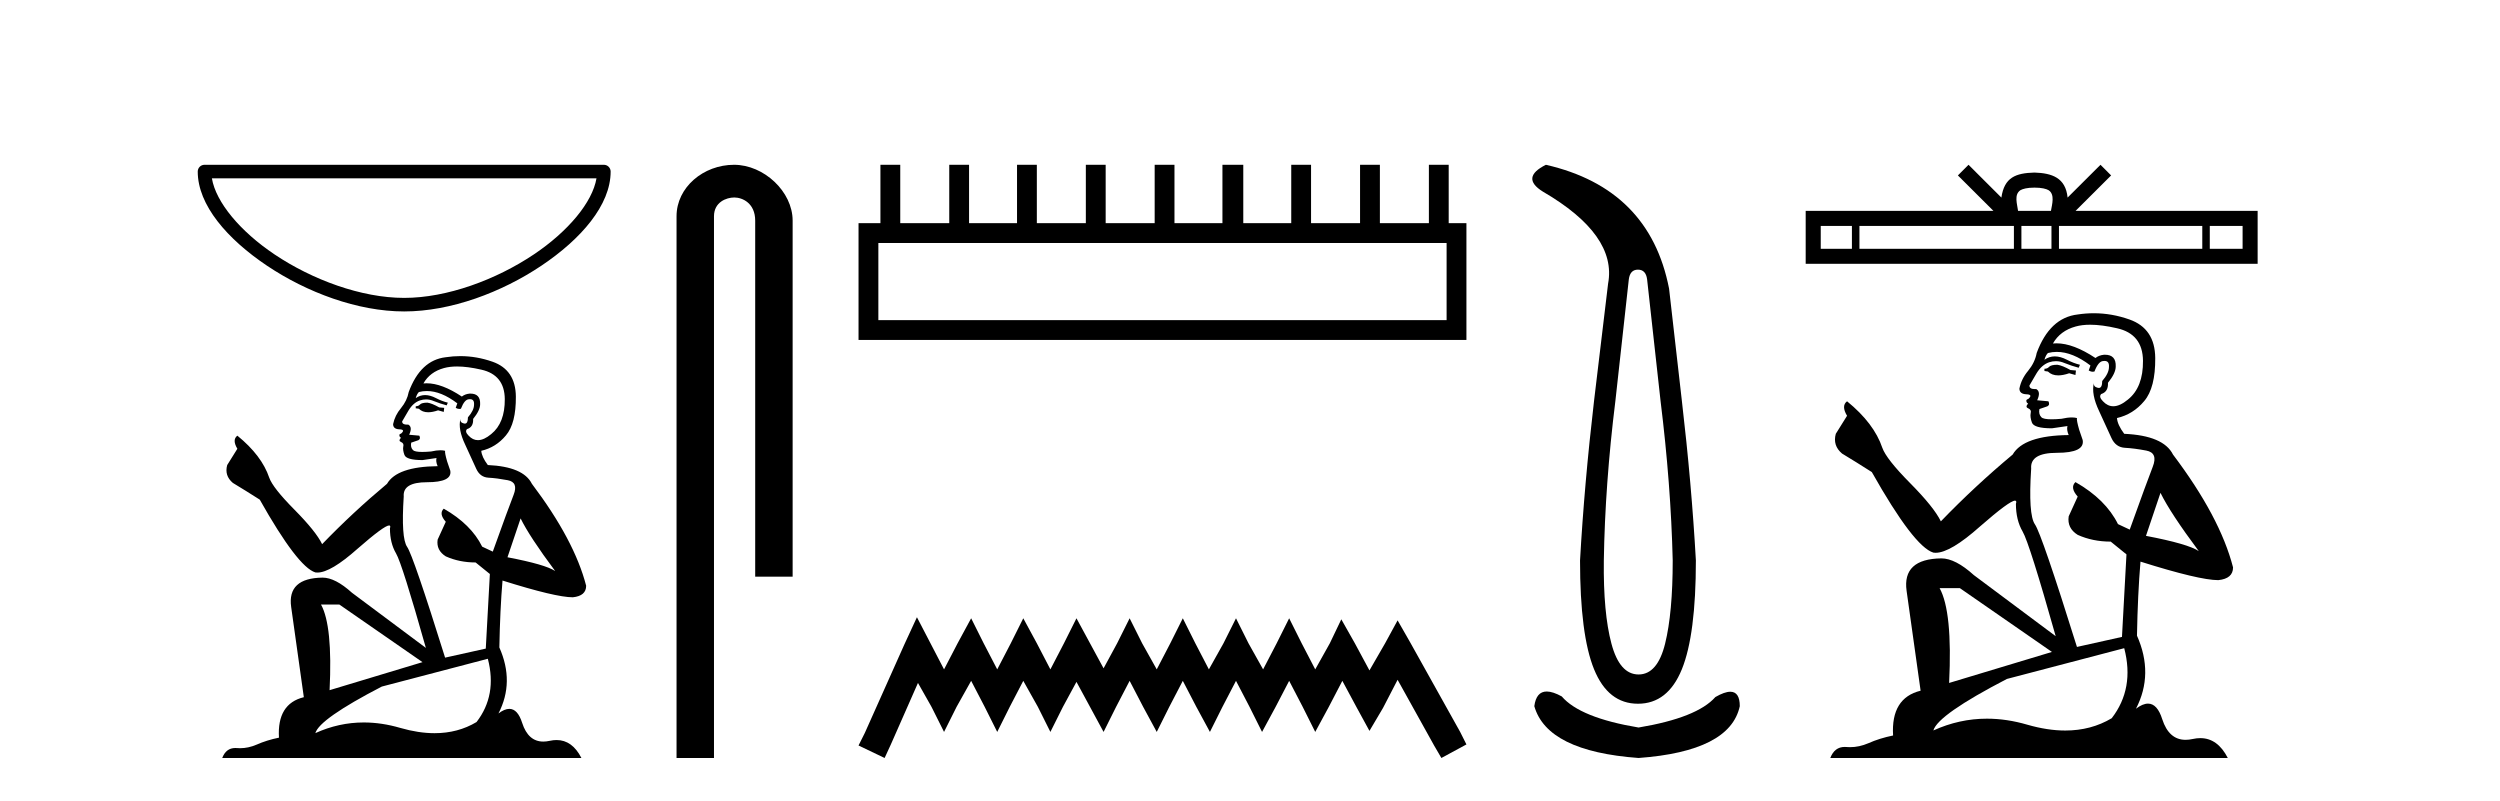 <?xml version='1.0' encoding='UTF-8' standalone='yes'?><svg xmlns='http://www.w3.org/2000/svg' xmlns:xlink='http://www.w3.org/1999/xlink' width='128.0' height='41.0' ><path d='M 30.54 9.131 C 30.334 10.354 29.094 11.844 27.333 13.026 C 25.401 14.321 22.892 15.252 20.694 15.252 C 18.497 15.252 15.987 14.321 14.056 13.026 C 12.295 11.844 11.054 10.354 10.849 9.131 ZM 10.471 8.437 C 10.28 8.437 10.124 8.592 10.124 8.784 C 10.124 10.499 11.636 12.239 13.669 13.603 C 15.702 14.966 18.304 15.946 20.694 15.946 C 23.084 15.946 25.687 14.966 27.72 13.603 C 29.753 12.239 31.265 10.499 31.265 8.784 C 31.265 8.592 31.109 8.437 30.918 8.437 Z' style='fill:#000000;stroke:none' /><path d='M 21.887 20.616 Q 21.597 20.616 21.505 20.709 Q 21.424 20.801 21.285 20.801 L 21.285 20.905 L 21.447 20.928 Q 21.626 21.108 21.924 21.108 Q 22.145 21.108 22.43 21.009 L 22.72 21.09 L 22.743 20.882 L 22.488 20.859 Q 22.118 20.651 21.887 20.616 ZM 23.402 18.764 Q 23.936 18.764 24.641 18.926 Q 25.833 19.192 25.845 20.431 Q 25.856 21.658 25.15 22.225 Q 24.777 22.536 24.47 22.536 Q 24.207 22.536 23.993 22.306 Q 23.785 22.097 23.912 21.97 Q 24.247 21.866 24.224 21.449 Q 24.583 21.009 24.583 20.697 Q 24.605 20.152 24.083 20.152 Q 24.061 20.152 24.039 20.153 Q 23.808 20.176 23.646 20.304 Q 22.622 19.624 21.843 19.624 Q 21.759 19.624 21.678 19.632 L 21.678 19.632 Q 22.014 19.042 22.731 18.845 Q 23.024 18.764 23.402 18.764 ZM 26.655 26.542 Q 27.106 27.467 28.425 29.238 Q 27.928 28.903 25.983 28.532 L 26.655 26.542 ZM 21.856 20.021 Q 22.586 20.021 23.414 20.651 L 23.333 20.882 Q 23.43 20.939 23.522 20.939 Q 23.561 20.939 23.599 20.928 Q 23.785 20.442 24.016 20.442 Q 24.044 20.439 24.069 20.439 Q 24.291 20.439 24.271 20.72 Q 24.271 21.009 23.958 21.368 Q 23.958 21.689 23.802 21.689 Q 23.778 21.689 23.75 21.681 Q 23.542 21.634 23.576 21.449 L 23.576 21.449 Q 23.437 21.97 23.819 22.769 Q 24.19 23.579 24.386 24.007 Q 24.583 24.435 25.011 24.458 Q 25.44 24.481 25.995 24.586 Q 26.551 24.69 26.296 25.338 Q 26.041 25.986 25.231 28.243 L 24.687 27.988 Q 24.12 26.842 22.72 26.044 L 22.72 26.044 Q 22.454 26.299 22.824 26.715 L 22.407 27.629 Q 22.326 28.173 22.824 28.486 Q 23.518 28.798 24.352 28.798 L 25.081 29.389 L 24.872 33.208 L 22.789 33.671 Q 21.157 28.451 20.845 28 Q 20.532 27.548 20.671 25.419 Q 20.613 24.69 21.863 24.69 Q 23.16 24.69 23.055 24.1 L 22.893 23.625 Q 22.766 23.185 22.789 23.081 Q 22.687 23.053 22.552 23.053 Q 22.349 23.053 22.072 23.116 Q 21.809 23.139 21.619 23.139 Q 21.238 23.139 21.146 23.046 Q 21.007 22.908 21.053 22.664 L 21.424 22.537 Q 21.551 22.468 21.47 22.306 L 20.949 22.259 Q 21.134 21.866 20.903 21.739 Q 20.868 21.741 20.837 21.741 Q 20.59 21.741 20.59 21.577 Q 20.671 21.426 20.914 21.021 Q 21.157 20.616 21.505 20.5 Q 21.661 20.45 21.814 20.45 Q 22.014 20.45 22.211 20.535 Q 22.558 20.674 22.87 20.755 L 22.928 20.616 Q 22.639 20.547 22.326 20.385 Q 22.025 20.228 21.765 20.228 Q 21.505 20.228 21.285 20.385 Q 21.343 20.176 21.447 20.072 Q 21.647 20.021 21.856 20.021 ZM 17.373 30.951 L 21.632 33.902 L 16.875 35.337 Q 17.037 32.039 16.435 30.951 ZM 24.977 33.729 Q 25.463 35.592 24.398 36.969 Q 23.444 37.539 22.25 37.539 Q 21.431 37.539 20.498 37.27 Q 19.542 36.99 18.626 36.99 Q 17.347 36.99 16.146 37.536 Q 16.354 36.807 19.549 35.152 L 24.977 33.729 ZM 23.568 18.233 Q 23.198 18.233 22.824 18.29 Q 21.528 18.44 20.926 20.072 Q 20.845 20.512 20.532 20.894 Q 20.22 21.264 20.127 21.715 Q 20.127 21.97 20.451 21.982 Q 20.775 21.993 20.532 22.202 Q 20.428 22.225 20.451 22.306 Q 20.463 22.387 20.532 22.41 Q 20.382 22.572 20.532 22.63 Q 20.694 22.699 20.648 22.861 Q 20.613 23.035 20.706 23.289 Q 20.799 23.556 21.632 23.556 L 22.349 23.451 L 22.349 23.451 Q 22.303 23.625 22.407 23.868 Q 20.324 23.891 19.815 24.771 Q 18.067 26.229 16.493 27.861 Q 16.181 27.213 15.07 26.09 Q 13.97 24.979 13.785 24.458 Q 13.403 23.324 12.153 22.306 Q 11.876 22.514 12.153 22.977 L 11.633 23.81 Q 11.482 24.354 11.922 24.725 Q 12.593 25.13 13.299 25.581 Q 15.243 29.03 16.146 29.308 Q 16.196 29.315 16.25 29.315 Q 16.937 29.315 18.31 28.092 Q 19.671 26.903 19.924 26.903 Q 20.014 26.903 19.965 27.051 Q 19.965 27.803 20.278 28.335 Q 20.59 28.868 21.805 33.173 L 18.021 30.349 Q 17.165 29.574 16.516 29.574 Q 14.699 29.597 14.908 31.078 L 15.556 35.696 Q 14.179 36.032 14.283 37.768 Q 13.658 37.895 13.137 38.126 Q 12.716 38.308 12.288 38.308 Q 12.198 38.308 12.107 38.3 Q 12.076 38.298 12.046 38.298 Q 11.574 38.298 11.378 38.809 L 29.768 38.809 Q 29.299 37.89 28.496 37.89 Q 28.329 37.89 28.148 37.93 Q 27.973 37.969 27.817 37.969 Q 27.044 37.969 26.736 37.015 Q 26.507 36.294 26.078 36.294 Q 25.832 36.294 25.521 36.529 Q 26.354 34.921 25.567 33.15 Q 25.602 31.229 25.729 29.724 Q 28.449 30.581 29.328 30.581 Q 30.011 30.511 30.011 29.99 Q 29.409 27.653 27.233 24.771 Q 26.794 23.891 24.977 23.81 Q 24.664 23.394 24.641 23.081 Q 25.393 22.908 25.902 22.294 Q 26.423 21.681 26.412 20.304 Q 26.4 18.938 25.22 18.521 Q 24.402 18.233 23.568 18.233 Z' style='fill:#000000;stroke:none' /><path d='M 37.584 8.437 C 36.015 8.437 34.639 9.591 34.639 11.072 L 34.639 38.809 L 36.556 38.809 L 36.556 11.072 C 36.556 10.346 37.195 10.111 37.596 10.111 C 38.017 10.111 38.666 10.406 38.666 11.296 L 38.666 29.526 L 40.583 29.526 L 40.583 11.296 C 40.583 9.813 39.114 8.437 37.584 8.437 Z' style='fill:#000000;stroke:none' /><path d='M 74.066 12.441 L 74.066 16.391 L 44.972 16.391 L 44.972 12.441 ZM 45.078 8.437 L 45.078 11.426 L 43.957 11.426 L 43.957 17.405 L 75.081 17.405 L 75.081 11.426 L 74.173 11.426 L 74.173 8.437 L 73.159 8.437 L 73.159 11.426 L 70.65 11.426 L 70.65 8.437 L 69.635 8.437 L 69.635 11.426 L 67.126 11.426 L 67.126 8.437 L 66.112 8.437 L 66.112 11.426 L 63.656 11.426 L 63.656 8.437 L 62.589 8.437 L 62.589 11.426 L 60.133 11.426 L 60.133 8.437 L 59.119 8.437 L 59.119 11.426 L 56.61 11.426 L 56.61 8.437 L 55.595 8.437 L 55.595 11.426 L 53.086 11.426 L 53.086 8.437 L 52.072 8.437 L 52.072 11.426 L 49.616 11.426 L 49.616 8.437 L 48.602 8.437 L 48.602 11.426 L 46.093 11.426 L 46.093 8.437 Z' style='fill:#000000;stroke:none' /><path d='M 46.947 31.602 L 46.306 32.99 L 44.278 37.528 L 43.957 38.169 L 45.292 38.809 L 45.612 38.115 L 47 34.966 L 47.694 36.193 L 48.335 37.475 L 48.976 36.193 L 49.723 34.859 L 50.417 36.193 L 51.058 37.475 L 51.698 36.193 L 52.392 34.859 L 53.14 36.193 L 53.78 37.475 L 54.421 36.193 L 55.115 34.912 L 55.809 36.193 L 56.503 37.475 L 57.143 36.193 L 57.837 34.859 L 58.531 36.193 L 59.225 37.475 L 59.866 36.193 L 60.56 34.859 L 61.254 36.193 L 61.948 37.475 L 62.589 36.193 L 63.283 34.859 L 63.977 36.193 L 64.617 37.475 L 65.311 36.193 L 66.005 34.859 L 66.699 36.193 L 67.34 37.475 L 68.034 36.193 L 68.728 34.859 L 69.475 36.247 L 70.116 37.421 L 70.81 36.247 L 71.557 34.805 L 73.426 38.169 L 73.799 38.809 L 75.081 38.115 L 74.76 37.475 L 72.198 32.884 L 71.557 31.763 L 70.917 32.937 L 70.116 34.325 L 69.369 32.937 L 68.675 31.709 L 68.087 32.937 L 67.34 34.272 L 66.646 32.937 L 66.005 31.656 L 65.365 32.937 L 64.671 34.272 L 63.923 32.937 L 63.283 31.656 L 62.642 32.937 L 61.895 34.272 L 61.201 32.937 L 60.56 31.656 L 59.919 32.937 L 59.225 34.272 L 58.478 32.937 L 57.837 31.656 L 57.197 32.937 L 56.503 34.218 L 55.809 32.937 L 55.115 31.656 L 54.474 32.937 L 53.78 34.272 L 53.086 32.937 L 52.392 31.656 L 51.752 32.937 L 51.058 34.272 L 50.364 32.937 L 49.723 31.656 L 49.029 32.937 L 48.335 34.272 L 47.641 32.937 L 46.947 31.602 Z' style='fill:#000000;stroke:none' /><path d='M 83.864 13.806 Q 84.269 13.806 84.332 14.305 L 85.019 20.517 Q 85.549 24.794 85.643 28.696 Q 85.643 31.38 85.253 32.956 Q 84.862 34.533 83.895 34.533 Q 82.927 34.533 82.506 32.956 Q 82.084 31.38 82.116 28.696 Q 82.178 24.794 82.709 20.517 L 83.395 14.305 Q 83.458 13.806 83.864 13.806 ZM 79.15 8.437 Q 77.839 9.092 78.994 9.81 Q 82.802 12.027 82.334 14.524 L 81.616 20.517 Q 81.117 24.794 80.898 28.696 Q 80.898 32.504 81.616 34.267 Q 82.334 36.031 83.864 36.031 Q 85.393 36.031 86.111 34.267 Q 86.829 32.504 86.829 28.696 Q 86.611 24.794 86.111 20.517 L 85.456 14.774 Q 84.457 9.654 79.15 8.437 ZM 79.193 35.405 Q 78.656 35.405 78.557 36.156 Q 79.213 38.466 83.895 38.809 Q 88.577 38.466 89.077 36.156 Q 89.077 35.417 88.592 35.417 Q 88.299 35.417 87.828 35.688 Q 86.891 36.749 83.895 37.249 Q 80.898 36.749 79.962 35.657 Q 79.504 35.405 79.193 35.405 Z' style='fill:#000000;stroke:none' /><path d='M 104.166 9.606 C 104.541 9.606 104.767 9.67 104.884 9.736 C 105.225 9.953 105.062 10.473 105.008 10.798 L 103.325 10.798 C 103.285 10.466 103.101 9.959 103.449 9.736 C 103.566 9.67 103.791 9.606 104.166 9.606 ZM 94.818 11.569 L 94.818 12.738 L 93.222 12.738 L 93.222 11.569 ZM 103.112 11.569 L 103.112 12.738 L 95.203 12.738 L 95.203 11.569 ZM 105.035 11.569 L 105.035 12.738 L 103.496 12.738 L 103.496 11.569 ZM 112.757 11.569 L 112.757 12.738 L 105.419 12.738 L 105.419 11.569 ZM 114.821 11.569 L 114.821 12.738 L 113.141 12.738 L 113.141 11.569 ZM 100.788 8.437 L 100.244 8.982 L 102.065 10.798 L 92.451 10.798 L 92.451 13.508 L 115.591 13.508 L 115.591 10.798 L 106.268 10.798 L 108.089 8.982 L 107.545 8.437 L 105.861 10.116 C 105.76 9.098 105.063 8.865 104.166 8.835 C 103.208 8.861 102.62 9.078 102.471 10.116 L 100.788 8.437 Z' style='fill:#000000;stroke:none' /><path d='M 105.341 18.676 Q 105.02 18.676 104.918 18.778 Q 104.828 18.881 104.675 18.881 L 104.675 18.996 L 104.854 19.022 Q 105.053 19.22 105.382 19.22 Q 105.626 19.22 105.943 19.111 L 106.263 19.201 L 106.288 18.97 L 106.007 18.945 Q 105.597 18.714 105.341 18.676 ZM 107.018 16.626 Q 107.609 16.626 108.389 16.806 Q 109.708 17.1 109.721 18.471 Q 109.734 19.828 108.952 20.456 Q 108.539 20.8 108.2 20.8 Q 107.908 20.8 107.672 20.546 Q 107.441 20.315 107.582 20.174 Q 107.953 20.059 107.928 19.598 Q 108.325 19.111 108.325 18.765 Q 108.349 18.162 107.771 18.162 Q 107.747 18.162 107.723 18.163 Q 107.467 18.189 107.287 18.33 Q 106.154 17.578 105.292 17.578 Q 105.2 17.578 105.11 17.587 L 105.11 17.587 Q 105.481 16.934 106.276 16.716 Q 106.599 16.626 107.018 16.626 ZM 110.617 25.233 Q 111.117 26.258 112.577 28.217 Q 112.026 27.846 109.874 27.436 L 110.617 25.233 ZM 105.307 18.017 Q 106.115 18.017 107.031 18.714 L 106.942 18.97 Q 107.049 19.033 107.15 19.033 Q 107.194 19.033 107.236 19.022 Q 107.441 18.484 107.697 18.484 Q 107.728 18.48 107.755 18.48 Q 108.002 18.48 107.979 18.791 Q 107.979 19.111 107.633 19.508 Q 107.633 19.863 107.461 19.863 Q 107.434 19.863 107.403 19.854 Q 107.172 19.803 107.21 19.598 L 107.21 19.598 Q 107.057 20.174 107.479 21.058 Q 107.889 21.954 108.107 22.428 Q 108.325 22.902 108.799 22.928 Q 109.273 22.953 109.887 23.069 Q 110.502 23.184 110.22 23.901 Q 109.939 24.618 109.042 27.116 L 108.44 26.834 Q 107.812 25.566 106.263 24.683 L 106.263 24.683 Q 105.968 24.964 106.378 25.425 L 105.917 26.437 Q 105.827 27.039 106.378 27.385 Q 107.146 27.731 108.069 27.731 L 108.875 28.384 L 108.645 32.61 L 106.34 33.123 Q 104.534 27.346 104.188 26.847 Q 103.842 26.347 103.996 23.991 Q 103.932 23.184 105.315 23.184 Q 106.749 23.184 106.634 22.531 L 106.455 22.006 Q 106.314 21.519 106.34 21.404 Q 106.227 21.373 106.077 21.373 Q 105.853 21.373 105.545 21.442 Q 105.255 21.468 105.045 21.468 Q 104.623 21.468 104.521 21.365 Q 104.367 21.212 104.418 20.943 L 104.828 20.802 Q 104.969 20.725 104.879 20.546 L 104.303 20.494 Q 104.508 20.059 104.252 19.918 Q 104.214 19.921 104.179 19.921 Q 103.906 19.921 103.906 19.739 Q 103.996 19.572 104.265 19.124 Q 104.534 18.676 104.918 18.548 Q 105.091 18.492 105.261 18.492 Q 105.482 18.492 105.699 18.586 Q 106.083 18.74 106.429 18.829 L 106.493 18.676 Q 106.173 18.599 105.827 18.42 Q 105.494 18.247 105.206 18.247 Q 104.918 18.247 104.675 18.42 Q 104.739 18.189 104.854 18.074 Q 105.076 18.017 105.307 18.017 ZM 100.346 30.113 L 105.059 33.379 L 99.795 34.967 Q 99.974 31.317 99.308 30.113 ZM 108.76 33.187 Q 109.298 35.249 108.12 36.773 Q 107.064 37.403 105.743 37.403 Q 104.836 37.403 103.804 37.106 Q 102.746 36.796 101.732 36.796 Q 100.316 36.796 98.988 37.4 Q 99.219 36.594 102.753 34.762 L 108.76 33.187 ZM 107.202 16.038 Q 106.792 16.038 106.378 16.101 Q 104.944 16.268 104.278 18.074 Q 104.188 18.56 103.842 18.983 Q 103.496 19.393 103.394 19.892 Q 103.394 20.174 103.752 20.187 Q 104.111 20.2 103.842 20.43 Q 103.727 20.456 103.752 20.546 Q 103.765 20.635 103.842 20.661 Q 103.676 20.84 103.842 20.904 Q 104.021 20.981 103.97 21.16 Q 103.932 21.353 104.034 21.634 Q 104.137 21.929 105.059 21.929 L 105.853 21.814 L 105.853 21.814 Q 105.802 22.006 105.917 22.275 Q 103.612 22.3 103.048 23.274 Q 101.114 24.887 99.372 26.693 Q 99.026 25.976 97.797 24.734 Q 96.58 23.504 96.375 22.928 Q 95.953 21.673 94.569 20.546 Q 94.262 20.776 94.569 21.288 L 93.993 22.211 Q 93.827 22.813 94.313 23.222 Q 95.056 23.671 95.837 24.17 Q 97.989 27.987 98.988 28.294 Q 99.043 28.303 99.103 28.303 Q 99.864 28.303 101.383 26.949 Q 102.889 25.633 103.169 25.633 Q 103.268 25.633 103.215 25.797 Q 103.215 26.629 103.56 27.218 Q 103.906 27.808 105.251 32.572 L 101.063 29.447 Q 100.115 28.589 99.398 28.589 Q 97.387 28.614 97.618 30.254 L 98.335 35.364 Q 96.811 35.735 96.926 37.657 Q 96.234 37.798 95.658 38.054 Q 95.192 38.255 94.718 38.255 Q 94.618 38.255 94.518 38.246 Q 94.484 38.243 94.45 38.243 Q 93.928 38.243 93.711 38.809 L 114.063 38.809 Q 113.543 37.792 112.655 37.792 Q 112.47 37.792 112.27 37.836 Q 112.076 37.879 111.903 37.879 Q 111.048 37.879 110.707 36.824 Q 110.454 36.025 109.979 36.025 Q 109.707 36.025 109.362 36.286 Q 110.284 34.506 109.413 32.546 Q 109.452 30.42 109.593 28.755 Q 112.602 29.703 113.576 29.703 Q 114.332 29.626 114.332 29.05 Q 113.666 26.463 111.258 23.274 Q 110.771 22.3 108.76 22.211 Q 108.414 21.75 108.389 21.404 Q 109.221 21.212 109.785 20.533 Q 110.361 19.854 110.348 18.33 Q 110.336 16.819 109.029 16.358 Q 108.125 16.038 107.202 16.038 Z' style='fill:#000000;stroke:none' /></svg>